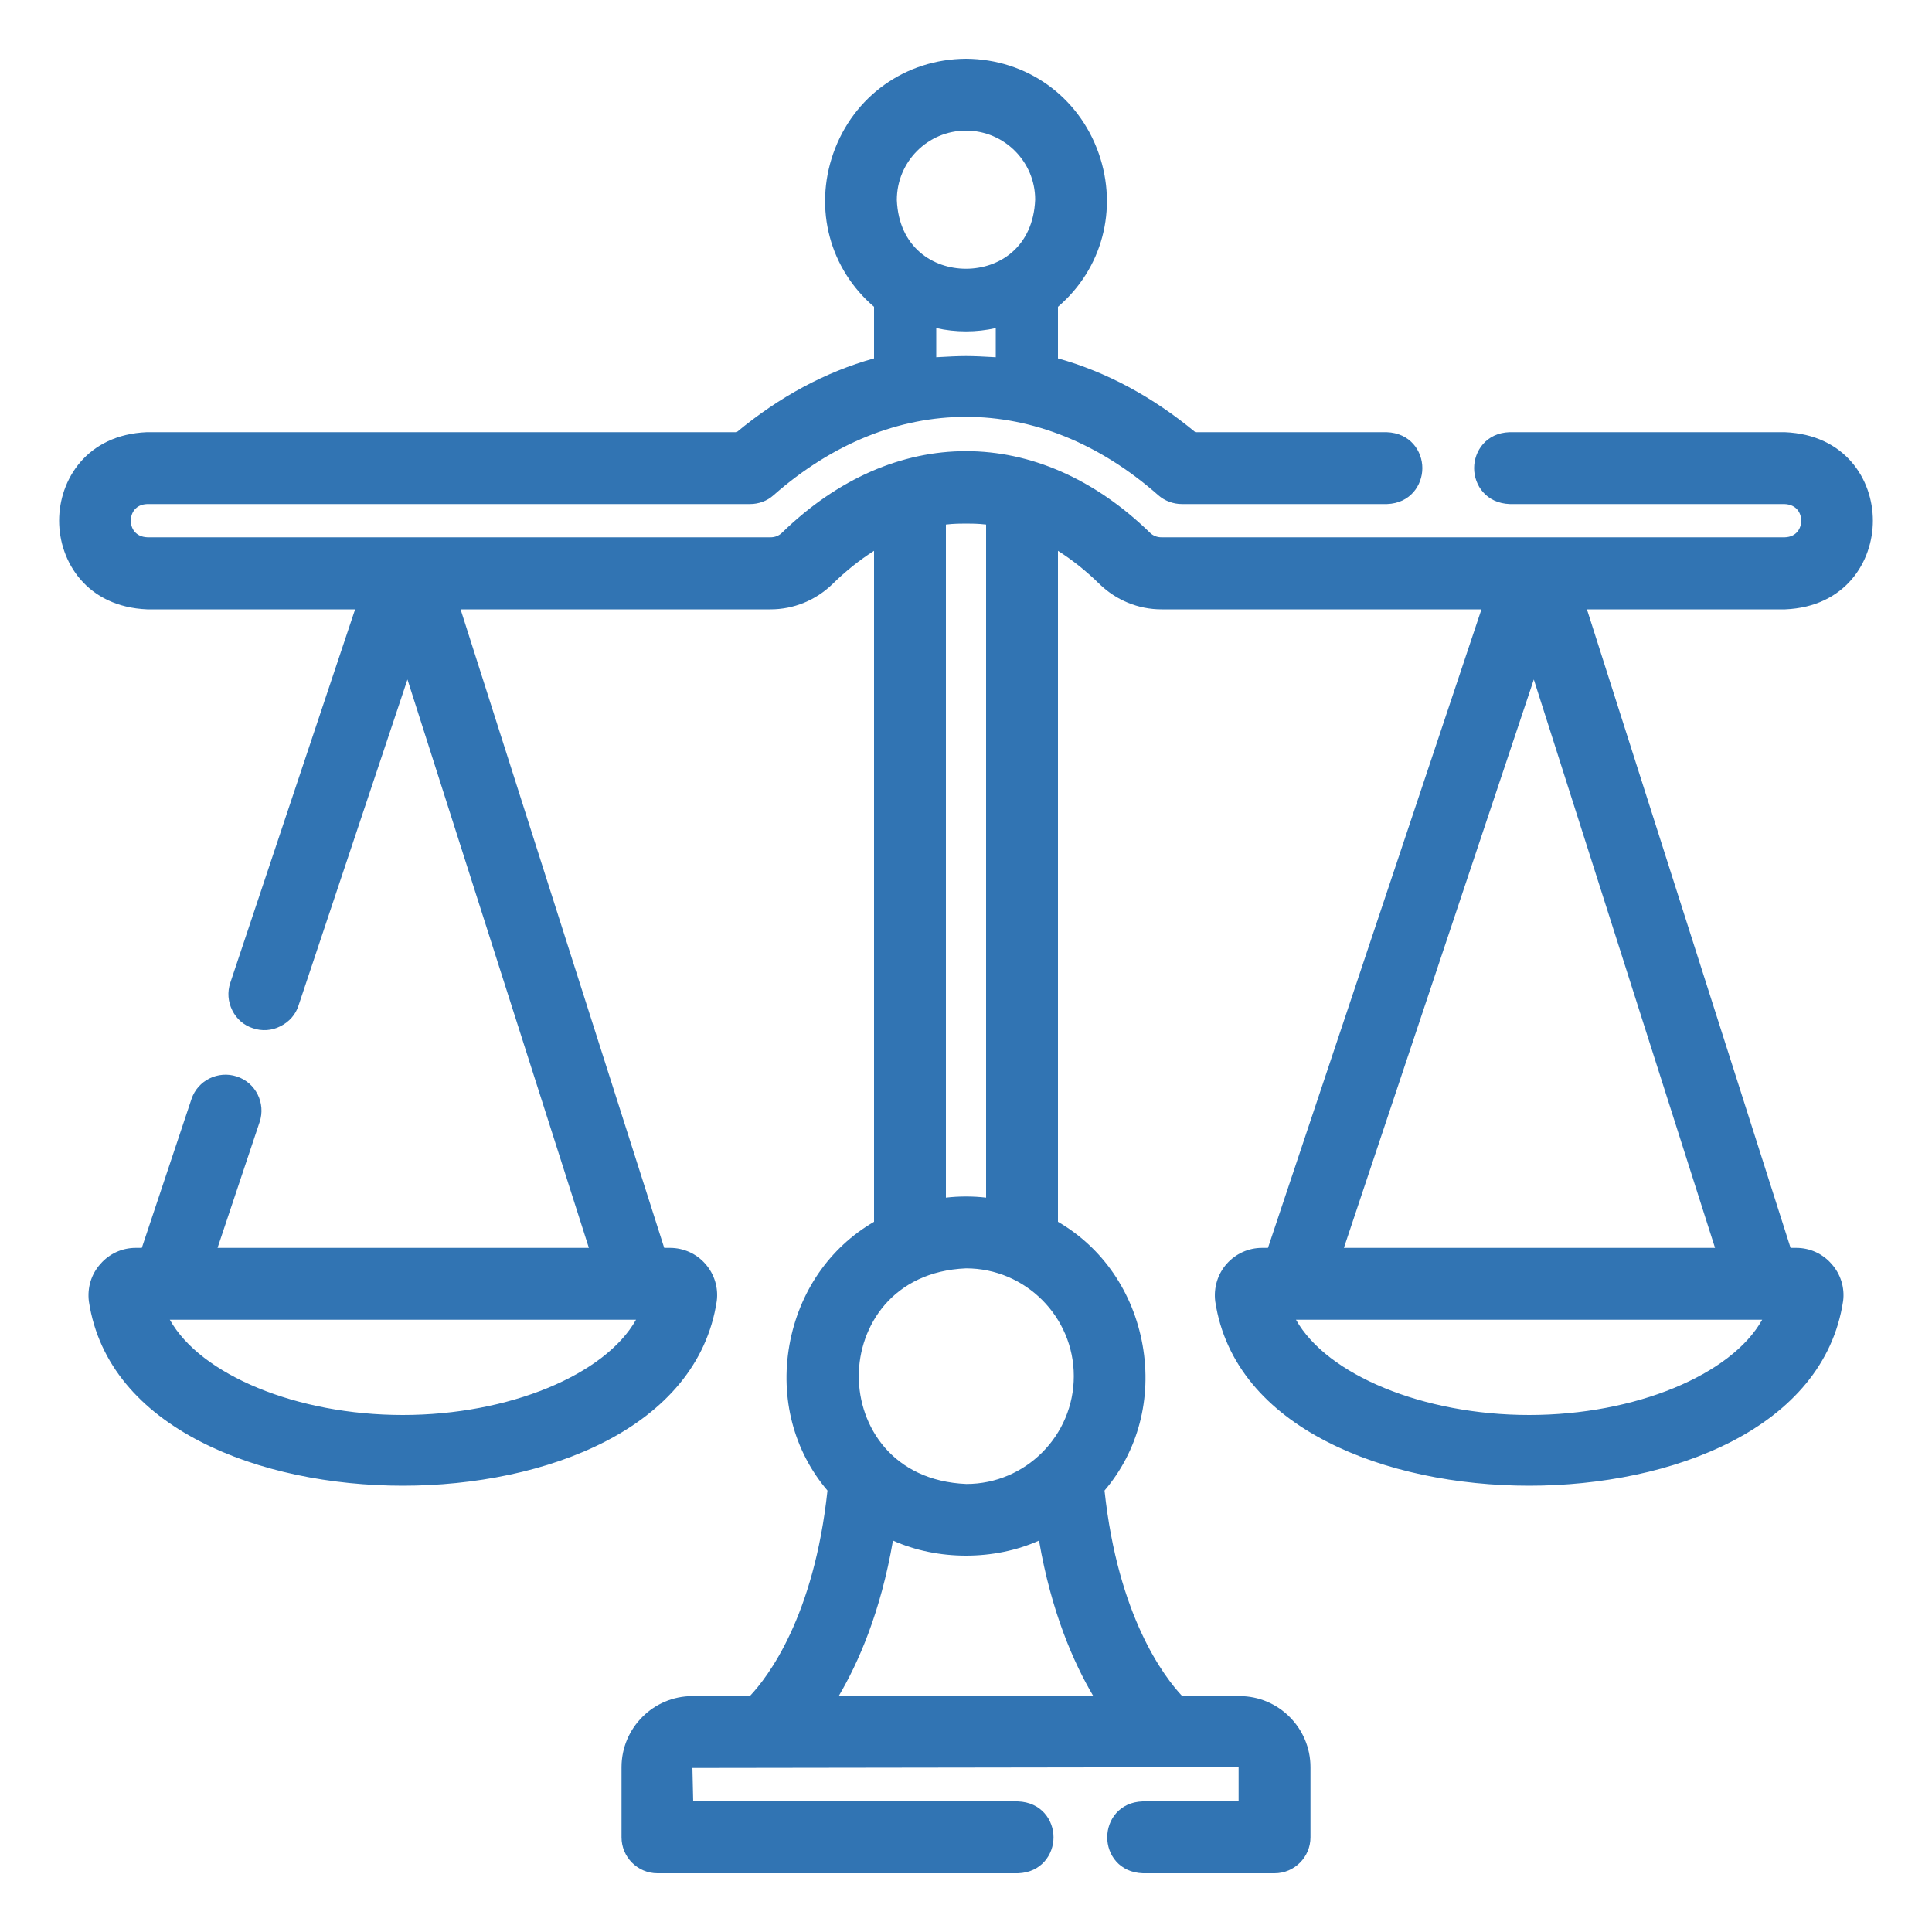 <?xml version="1.0" encoding="UTF-8"?>
<svg id="Capa_1" data-name="Capa 1" xmlns="http://www.w3.org/2000/svg" viewBox="0 0 100 100">
  <defs>
    <style>
      .cls-1 {
        fill: #3174b3;
      }
    </style>
  </defs>
  <path class="cls-1" d="m96.94,26.95c0-2.12-1.42-4.45-4.56-4.58h-14.25c-1.2.04-1.83.97-1.83,1.86s.63,1.82,1.85,1.86h14.21c.64.02.87.48.87.86s-.23.84-.85.86h-32.26c-.23,0-.44-.08-.6-.24-5.78-5.62-13.25-5.63-19.04,0-.16.16-.37.24-.6.24H7.64c-.64-.02-.87-.48-.87-.86s.23-.84.85-.86h31.2c.45,0,.89-.16,1.22-.46,6.14-5.4,13.77-5.41,19.91,0,.34.3.78.46,1.23.46h10.61c1.2-.04,1.83-.97,1.83-1.86s-.63-1.82-1.85-1.86h-9.9c-2.22-1.84-4.61-3.12-7.11-3.82v-2.67c2.29-1.96,3.12-5.05,2.11-7.94-1.04-2.96-3.73-4.88-6.87-4.9-3.14.02-5.83,1.94-6.87,4.9-1.01,2.89-.18,5.98,2.11,7.94v2.67c-2.51.7-4.89,1.98-7.11,3.82H7.6c-3.12.13-4.54,2.47-4.54,4.58s1.42,4.46,4.56,4.59h10.76l-6.46,19.33c-.16.47-.12.98.1,1.42.22.45.6.78,1.07.93.46.16.98.13,1.42-.1.45-.22.79-.6.94-1.07l5.64-16.88,9.39,29.42H11.26l2.18-6.52c.32-.97-.2-2.03-1.18-2.35-.97-.32-2.03.2-2.35,1.17l-2.57,7.7h-.32c-.7,0-1.36.3-1.82.83-.47.52-.69,1.22-.6,1.94.5,3.3,2.72,5.68,5.74,7.24,3.01,1.56,6.82,2.3,10.51,2.3,7.37,0,15.25-2.96,16.25-9.56.09-.7-.13-1.4-.59-1.92-.46-.53-1.13-.83-1.83-.83h-.3l-10.54-33.05h16.04c1.2,0,2.34-.47,3.2-1.3.7-.69,1.42-1.26,2.16-1.73v34.73c-2.31,1.34-3.89,3.64-4.38,6.38-.49,2.76.23,5.49,1.97,7.53-.7,6.54-3.09,9.66-4.02,10.64h-2.97c-2.02,0-3.67,1.65-3.67,3.68v3.63c0,1.02.83,1.86,1.86,1.86h18.66c1.21-.04,1.84-.97,1.84-1.86s-.63-1.82-1.85-1.86h-16.8l-.04-1.73,28.27-.04v1.77h-4.97c-1.2.04-1.83.96-1.83,1.86s.63,1.82,1.85,1.86h6.81c1.03,0,1.86-.84,1.86-1.86v-3.63c0-2.03-1.65-3.68-3.67-3.68h-2.97c-.92-.98-3.32-4.1-4.02-10.64,1.74-2.04,2.46-4.77,1.97-7.53-.49-2.74-2.07-5.04-4.38-6.38V28.51c.74.47,1.46,1.04,2.16,1.73.86.83,2,1.3,3.2,1.3h16.56l-11.05,33.05h-.31c-.7,0-1.36.3-1.83.83-.46.52-.68,1.23-.59,1.94.5,3.3,2.72,5.68,5.74,7.24,3.01,1.56,6.82,2.3,10.51,2.3,7.37,0,15.25-2.96,16.25-9.56.09-.69-.13-1.4-.6-1.92-.46-.53-1.12-.83-1.82-.83h-.3l-10.54-33.05h10.26c3.12-.13,4.54-2.47,4.54-4.59ZM50,6.76c1.98,0,3.58,1.61,3.58,3.57-.1,2.47-1.87,3.58-3.58,3.58s-3.48-1.11-3.58-3.56c0-1.98,1.6-3.59,3.58-3.59Zm1.54,11.73c-1.39-.08-1.69-.08-3.08,0v-1.51c.98.23,2.1.23,3.08,0v1.51Zm-30.69,54.75c-5.49,0-10.47-2.08-12.06-4.93h24.13c-1.6,2.85-6.58,4.93-12.07,4.93Zm28.11-46.09c.43-.05.79-.05,1.04-.05s.61,0,1.04.05v34.84c-.34-.04-.69-.06-1.04-.06s-.7.02-1.04.06V27.15Zm7.63,60.64h-13.18c1.01-1.71,2.17-4.33,2.81-8.05,2.32,1.04,5.24,1.04,7.56,0,.64,3.72,1.8,6.34,2.81,8.05Zm-1.01-16.56c0,3.08-2.5,5.58-5.56,5.58-3.83-.16-5.57-3-5.57-5.58s1.75-5.42,5.55-5.58c3.08,0,5.58,2.51,5.58,5.58Zm23.57,2.01c-5.49,0-10.47-2.08-12.07-4.93h24.13c-1.59,2.85-6.57,4.93-12.06,4.93Zm9.62-8.65h-19.21l9.83-29.42,9.38,29.42Z"/>
</svg>